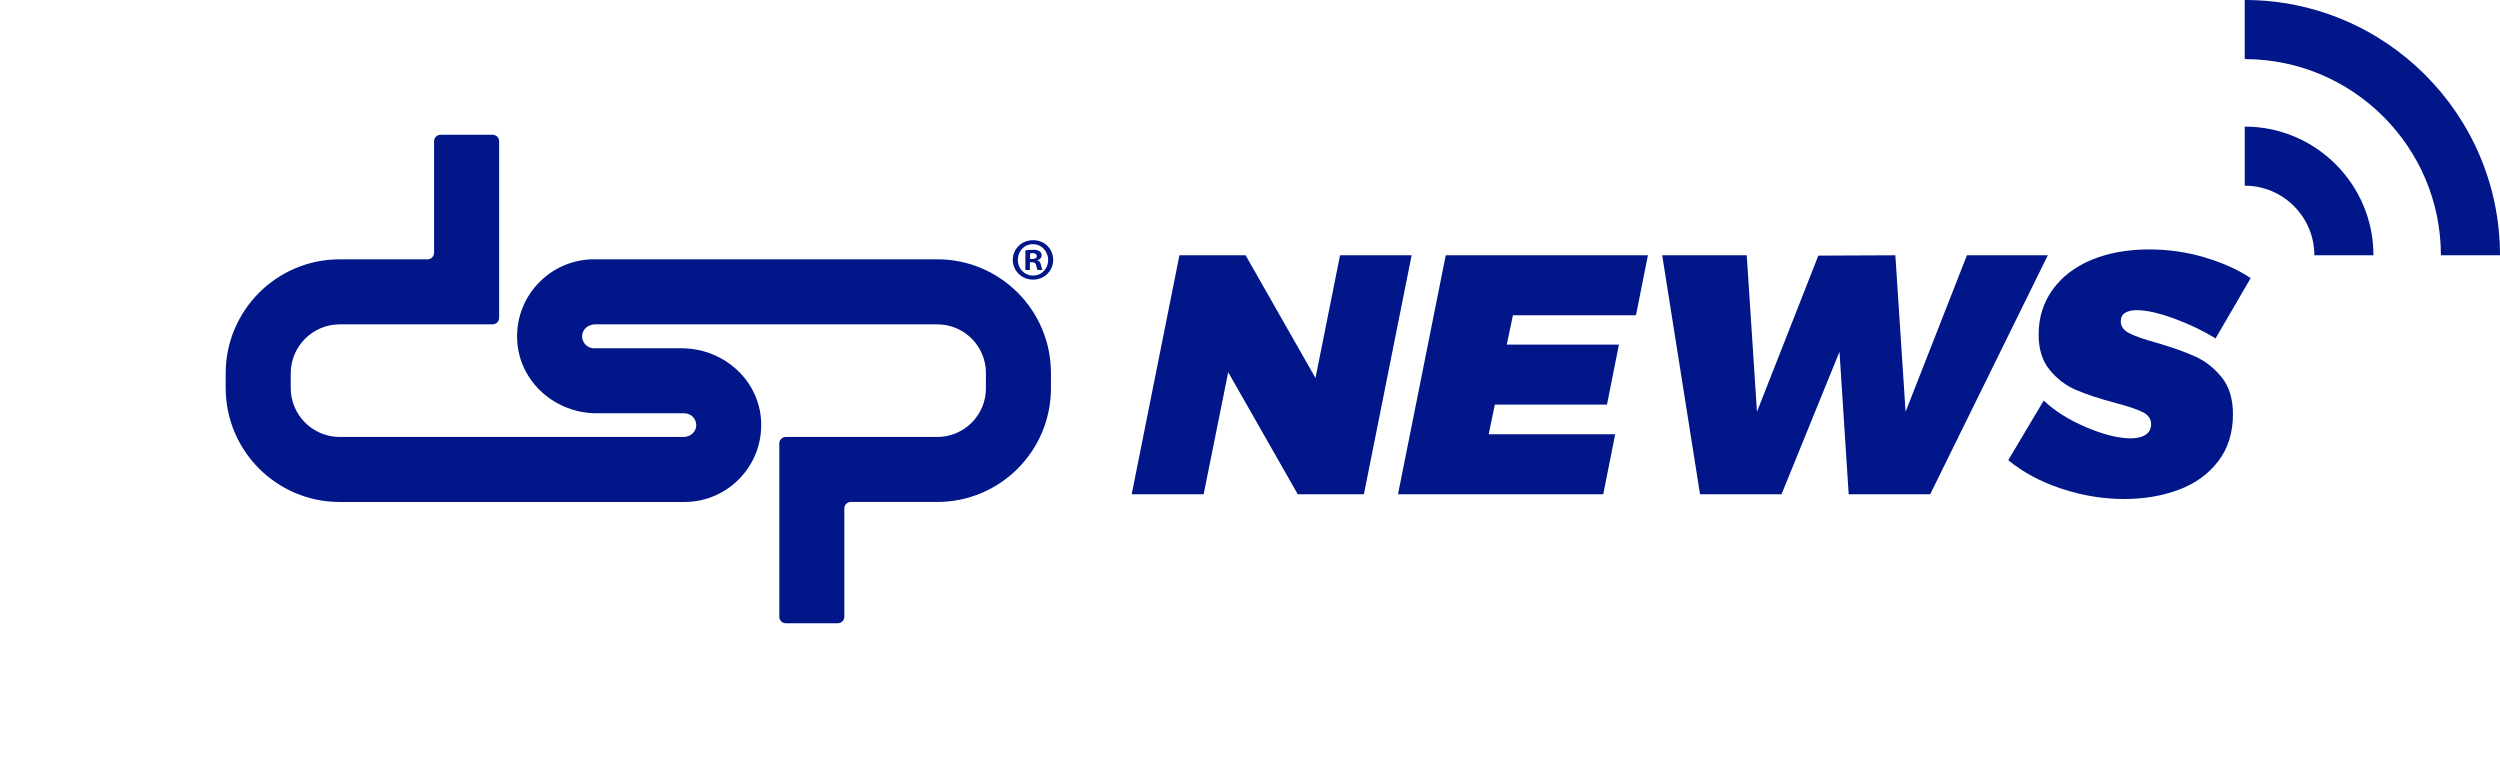 <svg xmlns="http://www.w3.org/2000/svg" id="Capa_2" data-name="Capa 2" viewBox="0 0 728.91 221.2"><defs><style>      .cls-1 {        fill: #001689;      }      .cls-2 {        fill: none;      }    </style></defs><g id="Capa_1-2" data-name="Capa 1"><g><path class="cls-1" d="M244.29,181.72h-15.17c-1.05,0-1.9-.85-1.9-1.9v-50.52c0-1.05.85-1.9,1.9-1.9h44.15c7.84,0,14.19-6.35,14.19-14.19v-4.45c0-7.84-6.35-14.19-14.19-14.19h-99.78c-1.78,0-3.47,1.21-3.73,2.97-.31,2.15,1.36,4.01,3.45,4.01h25.59c11.71,0,21.99,8.67,23.05,20.33,1.2,13.29-9.27,24.48-22.31,24.48h-100.49c-18.36,0-33.25-14.89-33.25-33.25v-4.25c0-18.36,14.89-33.25,33.25-33.25h25.61c1.05,0,1.9-.85,1.9-1.9v-32.52c0-1.05.85-1.9,1.9-1.9h15.17c1.05,0,1.9.85,1.9,1.9v51.48c0,1.05-.85,1.9-1.9,1.9h-44.57c-7.89,0-14.29,6.4-14.29,14.29v4.25c0,7.89,6.4,14.29,14.29,14.29h100.22c1.76,0,3.43-1.19,3.68-2.94.31-2.13-1.34-3.96-3.41-3.96h-25.59c-11.73,0-22.04-8.68-23.1-20.37-1.21-13.31,9.29-24.53,22.35-24.53h100.06c18.31,0,33.15,14.84,33.15,33.15v4.45c0,18.31-14.84,33.15-33.15,33.15h-25.19c-1.05,0-1.9.85-1.9,1.9v31.56c0,1.05-.85,1.9-1.9,1.9Z"></path><path class="cls-1" d="M307.07,75.76c0,3.21-2.59,5.77-5.87,5.77s-5.91-2.55-5.91-5.77,2.62-5.73,5.94-5.73,5.84,2.52,5.84,5.73ZM296.76,75.76c0,2.55,1.92,4.58,4.47,4.58,2.48.03,4.37-2.03,4.37-4.54s-1.89-4.61-4.44-4.61-4.4,2.06-4.4,4.58ZM300.29,78.73h-1.33v-5.73c.52-.07,1.26-.17,2.2-.17,1.08,0,1.57.17,1.96.45.35.24.59.66.59,1.22,0,.7-.52,1.15-1.19,1.36v.07c.56.17.84.63,1.01,1.4.17.87.31,1.19.42,1.4h-1.4c-.17-.21-.28-.7-.45-1.4-.11-.59-.45-.87-1.19-.87h-.63v2.27ZM300.33,75.52h.63c.73,0,1.33-.24,1.33-.84,0-.52-.39-.87-1.22-.87-.35,0-.59.04-.73.07v1.64Z"></path><g><path class="cls-1" d="M390.71,74.43h20.87l-13.92,69.68h-19.28l-20.28-35.59-7.16,35.59h-20.98l13.92-69.68h19.29l20.38,35.79,7.16-35.79Z"></path><path class="cls-1" d="M476.99,91.92h-35.88l-1.79,8.55h32.7l-3.48,17.5h-32.7l-1.79,8.65h36.88l-3.48,17.49h-59.84l13.92-69.68h58.94l-3.48,17.5Z"></path><path class="cls-1" d="M573.51,74.43h23.56l-34.3,69.68h-23.76l-2.68-41.55-16.9,41.55h-23.76l-11.03-69.68h24.65l2.98,45.63,17.89-45.53,22.46-.1,2.98,45.63,17.89-45.63Z"></path><path class="cls-1" d="M642.69,75.03c5.23,1.52,9.74,3.54,13.52,6.06l-10.24,17.59c-3.51-2.19-7.5-4.11-11.98-5.77-4.47-1.65-8.17-2.48-11.08-2.48-1.39,0-2.5.27-3.33.8-.83.53-1.24,1.36-1.24,2.48,0,1.46.85,2.62,2.54,3.48,1.69.86,4.36,1.79,8,2.78,4.51,1.33,8.24,2.65,11.18,3.98,2.95,1.33,5.52,3.35,7.71,6.06,2.18,2.72,3.28,6.3,3.28,10.74,0,5.43-1.44,10.02-4.32,13.76-2.88,3.75-6.73,6.51-11.53,8.3-4.81,1.79-10.09,2.68-15.86,2.68-6.16,0-12.28-1.01-18.34-3.03-6.07-2.02-11.22-4.78-15.46-8.3l10.34-17.39c3.18,3.05,7.3,5.65,12.38,7.8,5.07,2.15,9.39,3.23,12.97,3.23,1.85,0,3.31-.35,4.37-1.05,1.06-.7,1.59-1.74,1.59-3.13,0-1.52-.86-2.7-2.58-3.53-1.72-.83-4.47-1.74-8.25-2.73-4.44-1.19-8.14-2.42-11.09-3.68-2.95-1.26-5.5-3.2-7.65-5.82-2.16-2.62-3.23-6.05-3.23-10.29,0-4.97,1.36-9.34,4.08-13.12,2.72-3.77,6.51-6.67,11.38-8.7,4.87-2.02,10.49-3.03,16.85-3.03,5.44,0,10.77.76,16.01,2.29Z"></path></g><path class="cls-1" d="M692.01,74.43h-17.23c0-11.19-9.1-20.29-20.29-20.29v-17.23c20.69,0,37.52,16.83,37.52,37.52Z"></path><path class="cls-1" d="M728.91,74.43h-17.23c0-31.54-25.66-57.2-57.2-57.2V0c41.04,0,74.43,33.39,74.43,74.43Z"></path><g><path class="cls-2" d="M36.91,74.43c0-15.96,12.94-28.91,28.91-28.91"></path><path class="cls-2" d="M0,74.43C0,38.08,29.47,8.61,65.81,8.61"></path></g><rect class="cls-2" x="170.57" y="144.11" width="483.91" height="77.09"></rect></g></g></svg>